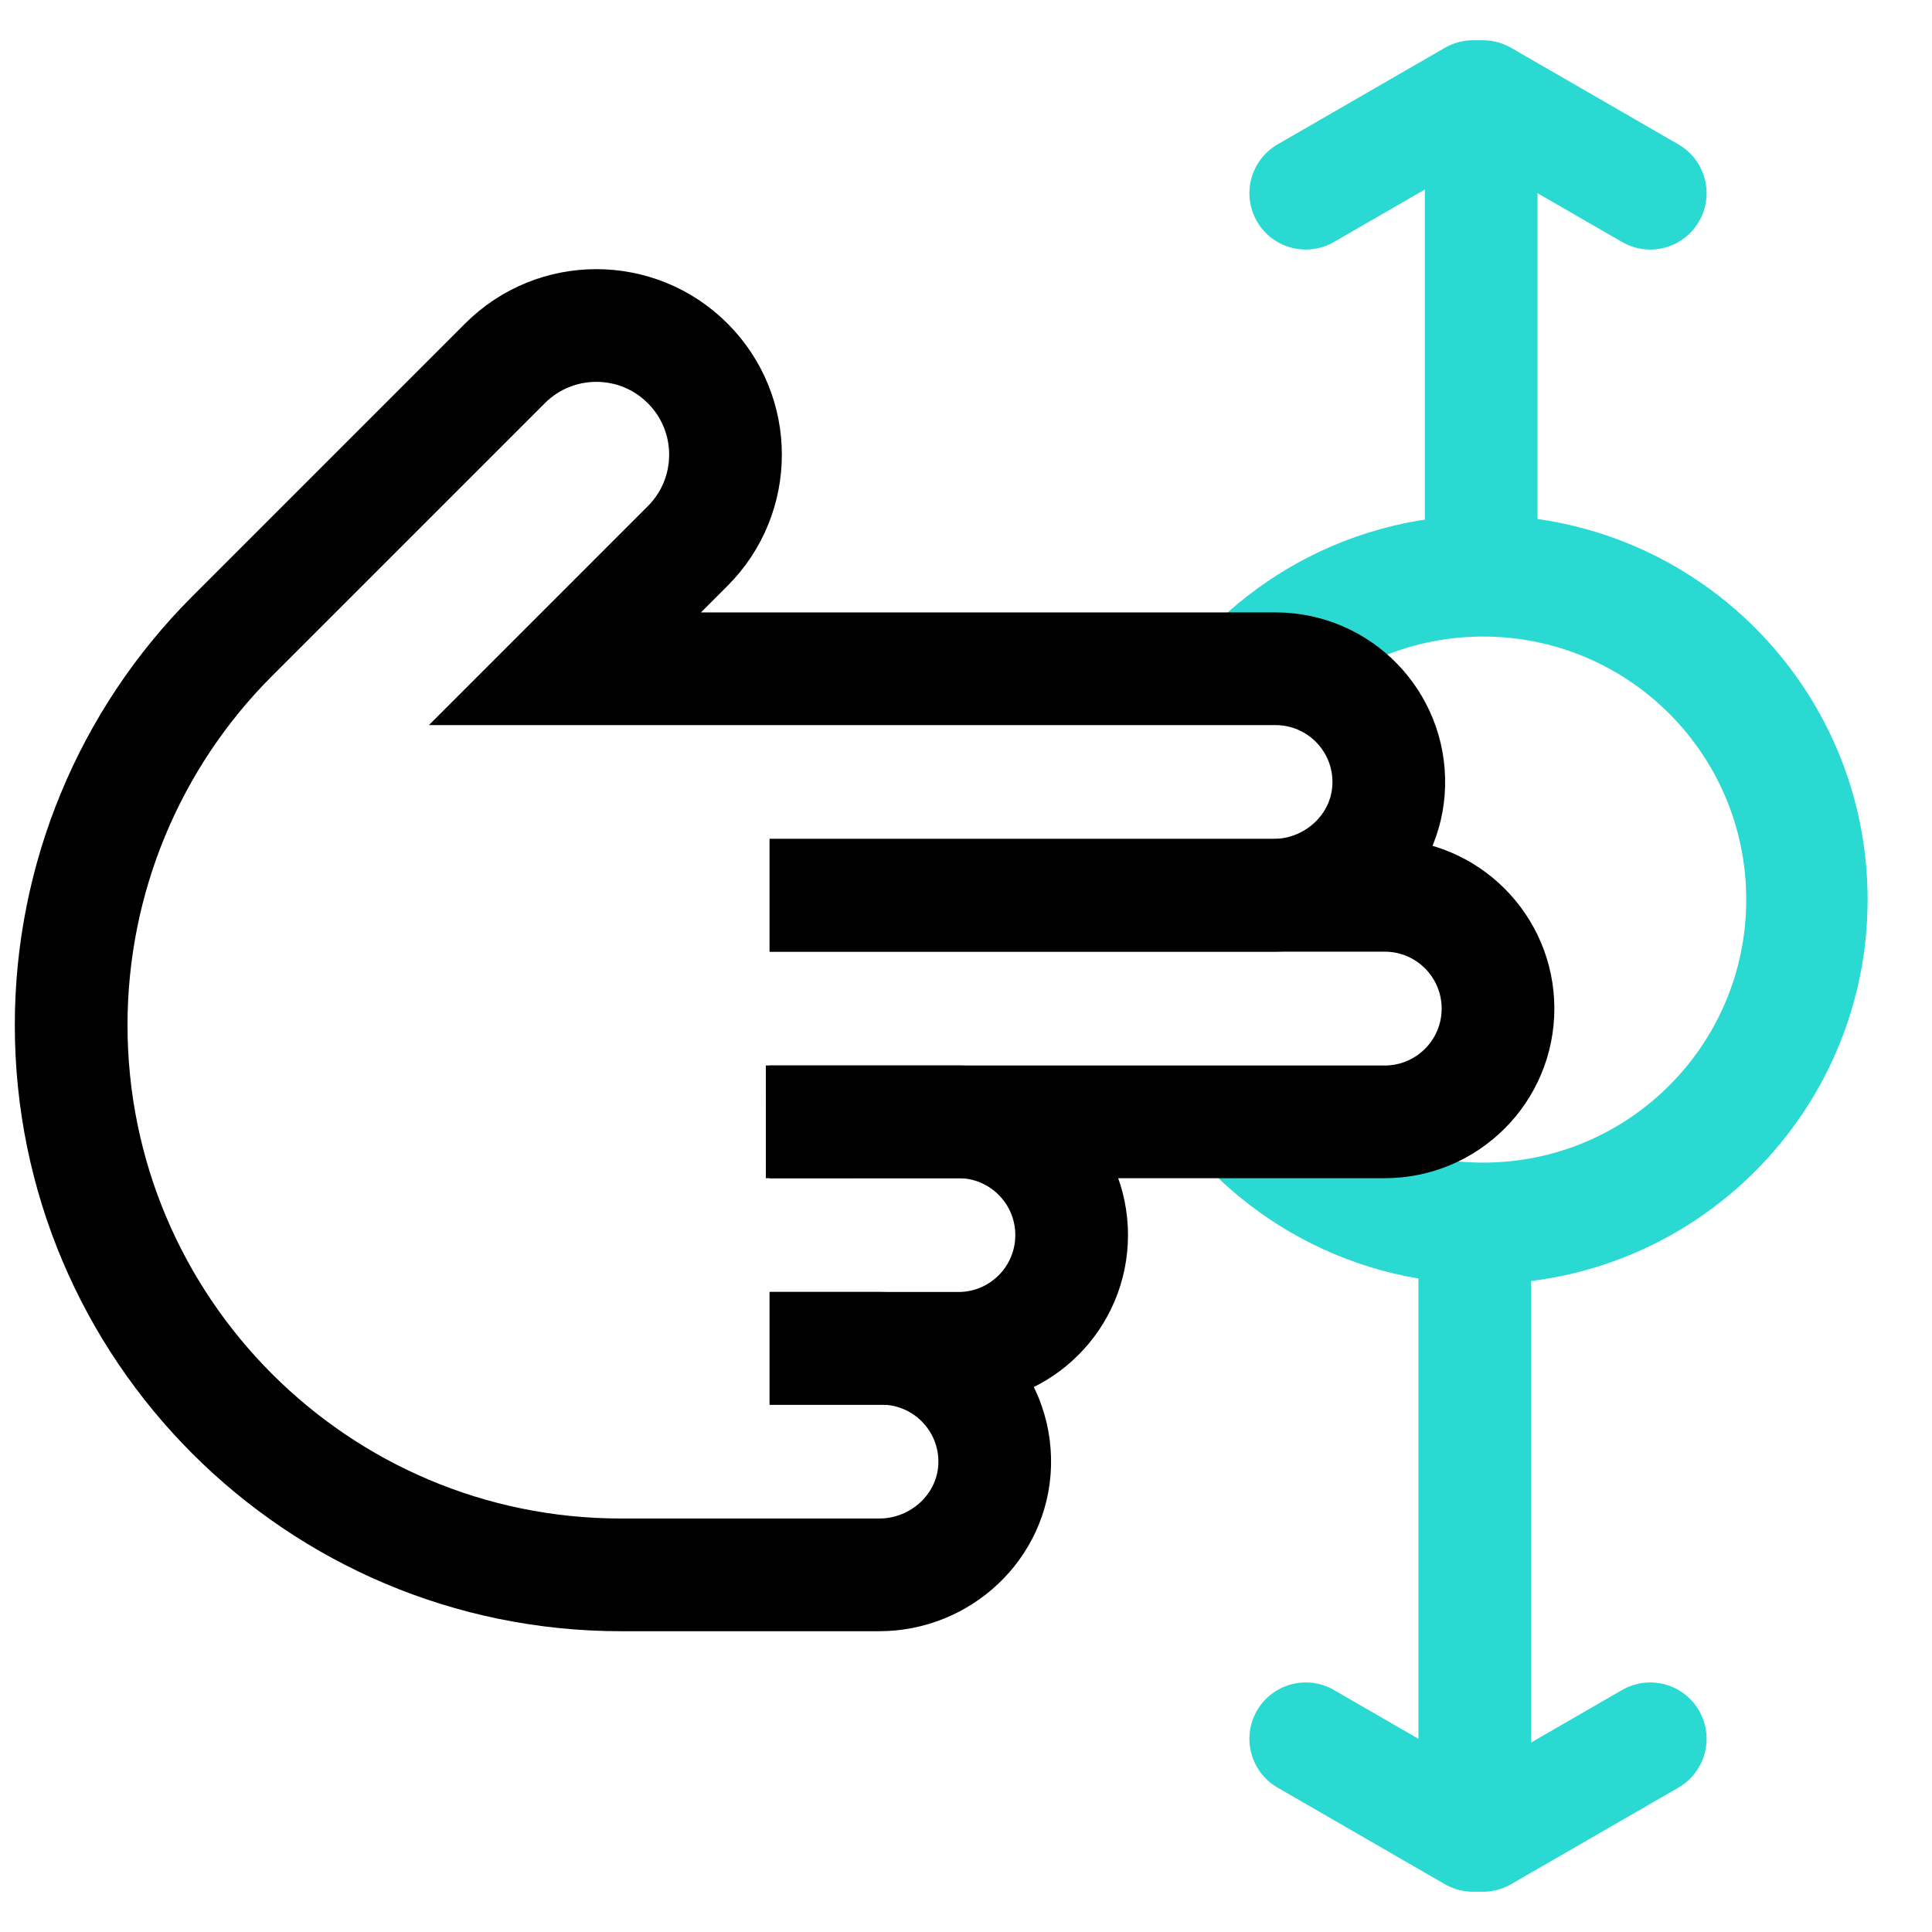 <svg width="60" height="60" viewBox="0 0 60 60" fill="none" xmlns="http://www.w3.org/2000/svg">
<g clip-path="url(#clip0_936_4863)">
<path fill-rule="evenodd" clip-rule="evenodd" d="M46.062 19.769C50.574 19.769 54.231 23.426 54.231 27.938C54.231 32.449 50.574 36.106 46.062 36.106C43.956 36.106 42.036 35.309 40.587 34H35.776C37.853 37.517 41.682 39.875 46.062 39.875C52.655 39.875 58 34.531 58 27.938C58 21.345 52.655 16 46.062 16C41.631 16 37.763 18.415 35.704 22H40.453C41.916 20.617 43.89 19.769 46.062 19.769Z" fill="#2BD9D3"/>
<path d="M46 17V4" stroke="#2BD9D3" stroke-width="3.5" stroke-linecap="round"/>
<path d="M51.25 6L46.054 3" stroke="#2BD9D3" stroke-width="3.5" stroke-linecap="round"/>
<path d="M40.551 6L45.747 3" stroke="#2BD9D3" stroke-width="3.5" stroke-linecap="round"/>
<path d="M45.801 39V56" stroke="#2BD9D3" stroke-width="3.5" stroke-linecap="round"/>
<path d="M40.551 54L45.747 57" stroke="#2BD9D3" stroke-width="3.5" stroke-linecap="round"/>
<path d="M51.25 54L46.054 57" stroke="#2BD9D3" stroke-width="3.5" stroke-linecap="round"/>
<path d="M23.901 34.84L43.004 34.84C44.947 34.84 46.522 33.265 46.522 31.322C46.521 29.38 44.947 27.805 43.004 27.805L23.901 27.805" stroke="black" stroke-width="3.5" stroke-miterlimit="10"/>
<path d="M23.901 41.874L29.764 41.874C31.706 41.874 33.281 40.3 33.281 38.357C33.281 36.414 31.706 34.839 29.764 34.839L23.784 34.84" stroke="black" stroke-width="3.5" stroke-miterlimit="10"/>
<path d="M23.901 27.804L39.539 27.804C41.456 27.804 43.076 26.301 43.129 24.385C43.183 22.397 41.588 20.769 39.612 20.769L17.545 20.769L21.356 16.957C22.923 15.391 22.923 12.85 21.356 11.284C19.79 9.717 17.25 9.717 15.683 11.284L7.212 19.755C4.009 22.957 2.21 27.301 2.21 31.831C2.21 41.263 9.856 48.909 19.288 48.909L27.301 48.909C29.218 48.909 30.838 47.406 30.891 45.49C30.945 43.502 29.35 41.874 27.375 41.874L23.901 41.874" stroke="black" stroke-width="3.5" stroke-miterlimit="10"/>
</g>
<defs>
<clipPath id="clip0_936_4863">
<rect width="60" height="60" fill="white" transform="matrix(0 1 -1 0 60 0)"/>
</clipPath>
</defs>
</svg>
